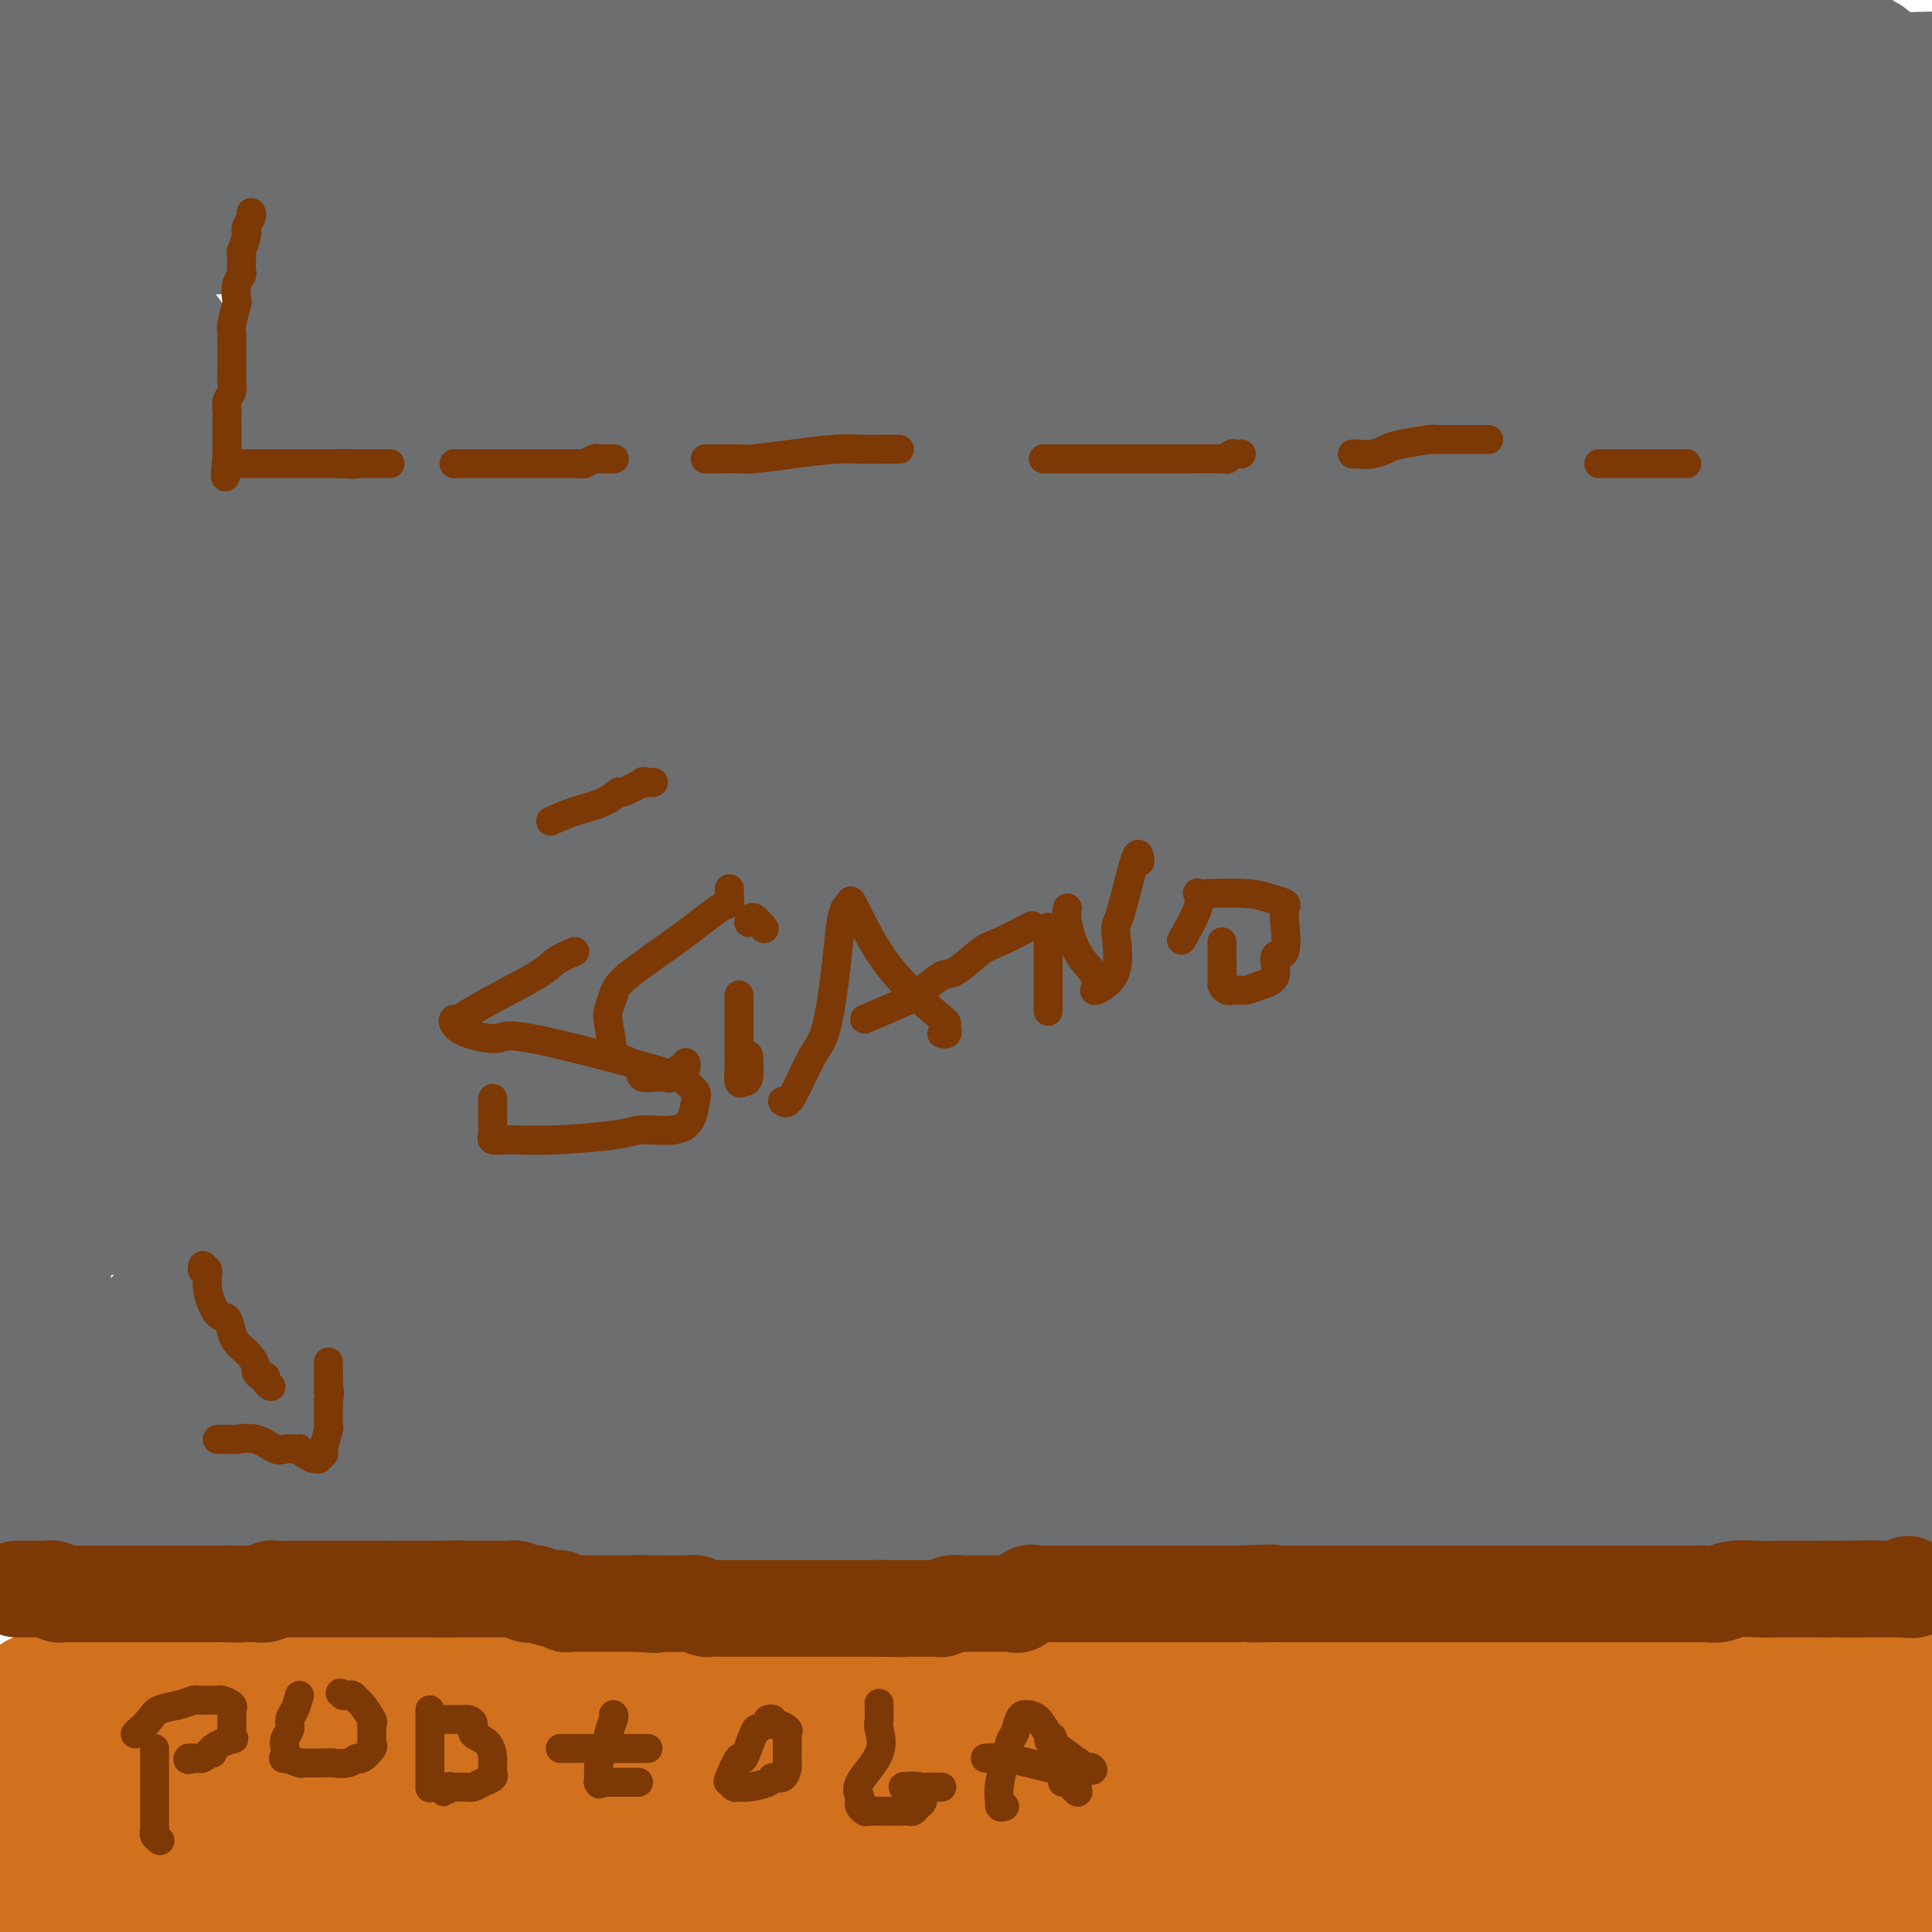 <svg viewBox='0 0 400 400' version='1.1' xmlns='http://www.w3.org/2000/svg' xmlns:xlink='http://www.w3.org/1999/xlink'><g fill='none' stroke='#6D6E70' stroke-width='28' stroke-linecap='round' stroke-linejoin='round'><path d='M387,319c-0.400,0.000 -0.799,0.000 -2,0c-1.201,0.000 -3.202,-0.000 -7,0c-3.798,0.000 -9.392,0.000 -14,0c-4.608,-0.000 -8.230,-0.000 -10,0c-1.770,0.000 -1.689,0.000 -6,0c-4.311,-0.000 -13.015,-0.000 -18,0c-4.985,0.000 -6.253,0.000 -10,0c-3.747,-0.000 -9.974,-0.000 -13,0c-3.026,0.000 -2.851,0.000 -6,0c-3.149,-0.000 -9.622,-0.000 -14,0c-4.378,0.000 -6.662,0.000 -9,0c-2.338,-0.000 -4.731,-0.000 -7,0c-2.269,0.000 -4.413,0.000 -7,0c-2.587,-0.000 -5.615,-0.000 -8,0c-2.385,0.000 -4.125,0.000 -6,0c-1.875,-0.000 -3.884,-0.000 -7,0c-3.116,0.000 -7.337,0.000 -9,0c-1.663,-0.000 -0.766,-0.000 -4,0c-3.234,0.000 -10.598,0.000 -16,0c-5.402,-0.000 -8.842,-0.001 -11,0c-2.158,0.001 -3.035,0.003 -7,0c-3.965,-0.003 -11.018,-0.012 -16,0c-4.982,0.012 -7.892,0.044 -11,0c-3.108,-0.044 -6.414,-0.166 -9,0c-2.586,0.166 -4.453,0.619 -8,1c-3.547,0.381 -8.773,0.691 -14,1'/><path d='M138,321c-39.363,0.309 -13.270,0.083 -4,0c9.270,-0.083 1.716,-0.022 -6,0c-7.716,0.022 -15.596,0.006 -20,0c-4.404,-0.006 -5.334,-0.002 -6,0c-0.666,0.002 -1.069,0.000 -5,0c-3.931,-0.000 -11.391,-0.000 -17,0c-5.609,0.000 -9.366,0.000 -14,0c-4.634,-0.000 -10.144,-0.000 -13,0c-2.856,0.000 -3.056,0.000 -4,0c-0.944,-0.000 -2.630,-0.001 -6,0c-3.370,0.001 -8.423,0.003 -12,0c-3.577,-0.003 -5.680,-0.011 -8,0c-2.320,0.011 -4.859,0.041 -6,0c-1.141,-0.041 -0.883,-0.155 -1,0c-0.117,0.155 -0.609,0.577 -1,1c-0.391,0.423 -0.682,0.846 -1,1c-0.318,0.154 -0.663,0.037 -1,0c-0.337,-0.037 -0.665,0.004 -1,0c-0.335,-0.004 -0.678,-0.054 -1,0c-0.322,0.054 -0.622,0.213 -1,0c-0.378,-0.213 -0.833,-0.799 -1,-1c-0.167,-0.201 -0.045,-0.016 0,-1c0.045,-0.984 0.013,-3.138 0,-6c-0.013,-2.862 -0.006,-6.431 0,-10'/><path d='M9,305c-0.309,-2.692 -0.083,-0.421 0,-2c0.083,-1.579 0.022,-7.007 0,-12c-0.022,-4.993 -0.006,-9.551 0,-12c0.006,-2.449 0.001,-2.788 0,-4c-0.001,-1.212 0.001,-3.296 0,-7c-0.001,-3.704 -0.004,-9.027 0,-13c0.004,-3.973 0.015,-6.594 0,-8c-0.015,-1.406 -0.057,-1.596 0,-3c0.057,-1.404 0.211,-4.021 0,-6c-0.211,-1.979 -0.789,-3.318 -1,-5c-0.211,-1.682 -0.057,-3.705 0,-5c0.057,-1.295 0.015,-1.861 0,-4c-0.015,-2.139 -0.004,-5.850 0,-8c0.004,-2.150 0.001,-2.739 0,-6c-0.001,-3.261 -0.000,-9.194 0,-12c0.000,-2.806 0.000,-2.485 0,-3c-0.000,-0.515 -0.000,-1.866 0,-5c0.000,-3.134 0.000,-8.051 0,-12c-0.000,-3.949 -0.000,-6.931 0,-10c0.000,-3.069 -0.000,-6.225 0,-10c0.000,-3.775 0.000,-8.170 0,-11c-0.000,-2.830 -0.000,-4.095 0,-5c0.000,-0.905 0.000,-1.449 0,-6c-0.000,-4.551 -0.001,-13.109 0,-18c0.001,-4.891 0.003,-6.117 0,-8c-0.003,-1.883 -0.011,-4.425 0,-7c0.011,-2.575 0.042,-5.185 0,-7c-0.042,-1.815 -0.155,-2.837 0,-4c0.155,-1.163 0.580,-2.467 1,-7c0.420,-4.533 0.834,-12.295 1,-17c0.166,-4.705 0.083,-6.352 0,-8'/><path d='M10,60c0.158,-39.557 0.054,-15.949 0,-8c-0.054,7.949 -0.056,0.238 0,-3c0.056,-3.238 0.172,-2.003 0,-2c-0.172,0.003 -0.631,-1.226 0,-3c0.631,-1.774 2.351,-4.093 3,-5c0.649,-0.907 0.226,-0.402 0,-1c-0.226,-0.598 -0.254,-2.298 0,-3c0.254,-0.702 0.790,-0.405 1,-1c0.210,-0.595 0.095,-2.083 0,-3c-0.095,-0.917 -0.169,-1.262 0,-2c0.169,-0.738 0.580,-1.869 1,-3c0.420,-1.131 0.848,-2.264 1,-3c0.152,-0.736 0.027,-1.077 0,-1c-0.027,0.077 0.046,0.571 0,0c-0.046,-0.571 -0.209,-2.209 0,-3c0.209,-0.791 0.789,-0.737 1,-1c0.211,-0.263 0.052,-0.844 0,-1c-0.052,-0.156 0.001,0.112 0,0c-0.001,-0.112 -0.057,-0.604 0,-1c0.057,-0.396 0.225,-0.697 0,-1c-0.225,-0.303 -0.844,-0.607 -1,-1c-0.156,-0.393 0.150,-0.875 0,-1c-0.150,-0.125 -0.757,0.107 -1,0c-0.243,-0.107 -0.121,-0.554 0,-1'/><path d='M15,12c0.618,-7.426 -0.338,-1.990 -1,0c-0.662,1.990 -1.031,0.533 -1,0c0.031,-0.533 0.460,-0.143 0,0c-0.460,0.143 -1.809,0.038 -3,0c-1.191,-0.038 -2.223,-0.010 -3,0c-0.777,0.010 -1.300,0.003 -2,0c-0.700,-0.003 -1.577,-0.001 -1,0c0.577,0.001 2.608,0.002 3,0c0.392,-0.002 -0.855,-0.007 1,0c1.855,0.007 6.810,0.027 12,0c5.190,-0.027 10.613,-0.099 16,0c5.387,0.099 10.738,0.370 18,0c7.262,-0.370 16.434,-1.381 21,-2c4.566,-0.619 4.526,-0.845 9,-1c4.474,-0.155 13.463,-0.238 22,-1c8.537,-0.762 16.624,-2.204 22,-3c5.376,-0.796 8.043,-0.945 13,-1c4.957,-0.055 12.205,-0.015 16,0c3.795,0.015 4.137,0.004 7,0c2.863,-0.004 8.247,-0.001 14,0c5.753,0.001 11.877,0.001 18,0'/><path d='M196,4c32.751,-1.238 18.628,-0.332 14,0c-4.628,0.332 0.238,0.090 5,0c4.762,-0.090 9.419,-0.027 13,0c3.581,0.027 6.086,0.017 12,0c5.914,-0.017 15.237,-0.043 20,0c4.763,0.043 4.965,0.155 5,0c0.035,-0.155 -0.096,-0.577 3,-1c3.096,-0.423 9.419,-0.845 12,-1c2.581,-0.155 1.420,-0.041 5,0c3.580,0.041 11.900,0.011 17,0c5.100,-0.011 6.981,-0.003 10,0c3.019,0.003 7.175,-0.000 9,0c1.825,0.000 1.318,0.004 3,0c1.682,-0.004 5.551,-0.016 8,0c2.449,0.016 3.476,0.061 4,0c0.524,-0.061 0.544,-0.226 1,0c0.456,0.226 1.346,0.845 2,1c0.654,0.155 1.071,-0.155 2,0c0.929,0.155 2.370,0.774 5,1c2.630,0.226 6.448,0.061 9,0c2.552,-0.061 3.839,-0.016 5,0c1.161,0.016 2.197,0.004 3,0c0.803,-0.004 1.372,0.002 2,0c0.628,-0.002 1.316,-0.011 2,0c0.684,0.011 1.363,0.041 2,0c0.637,-0.041 1.231,-0.155 2,0c0.769,0.155 1.711,0.578 2,1c0.289,0.422 -0.076,0.845 0,1c0.076,0.155 0.593,0.044 1,0c0.407,-0.044 0.703,-0.022 1,0'/><path d='M375,6c6.273,0.574 2.454,0.011 1,0c-1.454,-0.011 -0.544,0.532 0,1c0.544,0.468 0.723,0.860 1,1c0.277,0.140 0.653,0.027 1,0c0.347,-0.027 0.666,0.033 1,0c0.334,-0.033 0.685,-0.159 1,0c0.315,0.159 0.595,0.603 1,1c0.405,0.397 0.936,0.748 1,1c0.064,0.252 -0.337,0.405 0,1c0.337,0.595 1.414,1.630 2,2c0.586,0.370 0.681,0.074 1,0c0.319,-0.074 0.863,0.074 1,0c0.137,-0.074 -0.131,-0.371 0,0c0.131,0.371 0.663,1.410 1,2c0.337,0.590 0.478,0.730 1,2c0.522,1.270 1.424,3.671 2,5c0.576,1.329 0.826,1.586 1,2c0.174,0.414 0.270,0.984 1,4c0.730,3.016 2.093,8.479 3,11c0.907,2.521 1.360,2.102 2,5c0.640,2.898 1.469,9.114 2,13c0.531,3.886 0.766,5.443 1,7'/><path d='M399,280c0.092,-0.228 0.183,-0.456 0,0c-0.183,0.456 -0.642,1.598 -1,3c-0.358,1.402 -0.617,3.066 -1,5c-0.383,1.934 -0.891,4.139 -1,5c-0.109,0.861 0.182,0.378 0,1c-0.182,0.622 -0.837,2.349 -1,4c-0.163,1.651 0.165,3.227 0,4c-0.165,0.773 -0.822,0.743 -1,1c-0.178,0.257 0.123,0.801 0,1c-0.123,0.199 -0.668,0.053 -1,0c-0.332,-0.053 -0.449,-0.014 -1,0c-0.551,0.014 -1.537,0.004 -2,0c-0.463,-0.004 -0.405,-0.001 -3,0c-2.595,0.001 -7.844,0.000 -11,0c-3.156,-0.000 -4.219,-0.000 -6,0c-1.781,0.000 -4.279,0.000 -7,0c-2.721,-0.000 -5.665,-0.000 -12,0c-6.335,0.000 -16.062,0.000 -23,0c-6.938,-0.000 -11.086,-0.000 -14,0c-2.914,0.000 -4.595,0.000 -8,0c-3.405,-0.000 -8.534,-0.000 -16,0c-7.466,0.000 -17.268,0.000 -25,0c-7.732,-0.000 -13.392,-0.000 -17,0c-3.608,0.000 -5.164,0.000 -9,0c-3.836,-0.000 -9.953,-0.000 -16,0c-6.047,0.000 -12.023,0.000 -18,0'/><path d='M205,304c-30.549,-0.013 -12.922,-0.045 -11,0c1.922,0.045 -11.860,0.169 -17,0c-5.140,-0.169 -1.636,-0.630 -5,0c-3.364,0.630 -13.596,2.350 -18,3c-4.404,0.650 -2.981,0.231 -5,0c-2.019,-0.231 -7.479,-0.272 -12,0c-4.521,0.272 -8.103,0.857 -11,1c-2.897,0.143 -5.110,-0.158 -7,0c-1.890,0.158 -3.458,0.774 -5,1c-1.542,0.226 -3.057,0.060 -5,0c-1.943,-0.060 -4.315,-0.016 -6,0c-1.685,0.016 -2.684,0.004 -5,0c-2.316,-0.004 -5.951,-0.001 -8,0c-2.049,0.001 -2.514,0.000 -5,0c-2.486,-0.000 -6.993,-0.000 -11,0c-4.007,0.000 -7.513,0.000 -10,0c-2.487,-0.000 -3.955,-0.000 -5,0c-1.045,0.000 -1.667,0.001 -6,0c-4.333,-0.001 -12.379,-0.003 -16,0c-3.621,0.003 -2.819,0.010 -3,0c-0.181,-0.010 -1.344,-0.039 -3,0c-1.656,0.039 -3.804,0.145 -4,0c-0.196,-0.145 1.559,-0.543 2,-1c0.441,-0.457 -0.433,-0.975 3,-1c3.433,-0.025 11.171,0.443 20,0c8.829,-0.443 18.747,-1.798 52,-5c33.253,-3.202 89.841,-8.250 135,-13c45.159,-4.750 78.889,-9.202 101,-12c22.111,-2.798 32.603,-3.942 45,-5c12.397,-1.058 26.698,-2.029 41,-3'/><path d='M392,269c4.820,-0.227 9.639,-0.454 0,0c-9.639,0.454 -33.737,1.587 -46,2c-12.263,0.413 -12.692,0.104 -51,0c-38.308,-0.104 -114.497,-0.003 -150,0c-35.503,0.003 -30.320,-0.090 -42,0c-11.680,0.090 -40.221,0.364 -54,1c-13.779,0.636 -12.795,1.635 -14,2c-1.205,0.365 -4.600,0.096 3,0c7.600,-0.096 26.194,-0.020 39,0c12.806,0.020 19.824,-0.015 40,0c20.176,0.015 53.509,0.081 100,0c46.491,-0.081 106.140,-0.309 141,0c34.860,0.309 44.930,1.154 55,2'/><path d='M398,278c-1.334,-0.134 -2.667,-0.269 0,0c2.667,0.269 9.336,0.940 -24,2c-33.336,1.060 -106.677,2.508 -161,3c-54.323,0.492 -89.628,0.027 -112,0c-22.372,-0.027 -31.811,0.385 -49,0c-17.189,-0.385 -42.127,-1.567 -50,-2c-7.873,-0.433 1.320,-0.117 2,0c0.680,0.117 -7.153,0.034 10,0c17.153,-0.034 59.290,-0.021 93,0c33.710,0.021 58.991,0.049 95,0c36.009,-0.049 82.745,-0.177 102,0c19.255,0.177 11.029,0.658 9,1c-2.029,0.342 2.139,0.545 -13,2c-15.139,1.455 -49.584,4.163 -66,5c-16.416,0.837 -14.804,-0.198 -55,1c-40.196,1.198 -122.199,4.628 -162,6c-39.801,1.372 -37.401,0.686 -35,0'/><path d='M3,296c-2.452,0.023 -4.904,0.047 0,0c4.904,-0.047 17.164,-0.164 38,-1c20.836,-0.836 50.246,-2.392 96,-6c45.754,-3.608 107.851,-9.268 138,-12c30.149,-2.732 28.351,-2.536 32,-3c3.649,-0.464 12.744,-1.587 17,-2c4.256,-0.413 3.674,-0.114 0,0c-3.674,0.114 -10.439,0.044 -27,0c-16.561,-0.044 -42.916,-0.061 -71,0c-28.084,0.061 -57.895,0.200 -80,0c-22.105,-0.200 -36.503,-0.741 -44,-1c-7.497,-0.259 -8.095,-0.238 -9,0c-0.905,0.238 -2.119,0.693 4,0c6.119,-0.693 19.570,-2.533 76,-6c56.430,-3.467 155.837,-8.562 203,-11c47.163,-2.438 42.081,-2.219 37,-2'/><path d='M326,252c1.607,-0.060 3.214,-0.119 0,0c-3.214,0.119 -11.250,0.417 -69,0c-57.750,-0.417 -165.214,-1.548 -229,-2c-63.786,-0.452 -83.893,-0.226 -104,0'/><path d='M106,250c-14.044,-0.067 -28.089,-0.133 0,0c28.089,0.133 98.311,0.467 165,1c66.689,0.533 129.844,1.267 193,2'/><path d='M284,240c14.644,1.267 29.289,2.533 0,0c-29.289,-2.533 -102.511,-8.867 -161,-13c-58.489,-4.133 -102.244,-6.067 -146,-8'/><path d='M0,219c-2.468,-0.000 -4.936,-0.001 0,0c4.936,0.001 17.277,0.003 42,0c24.723,-0.003 61.827,-0.011 122,0c60.173,0.011 143.415,0.042 182,0c38.585,-0.042 32.512,-0.156 28,0c-4.512,0.156 -7.463,0.580 -31,-1c-23.537,-1.580 -67.659,-5.166 -98,-7c-30.341,-1.834 -46.899,-1.917 -64,-3c-17.101,-1.083 -34.743,-3.167 -70,-6c-35.257,-2.833 -88.128,-6.417 -141,-10'/><path d='M88,189c-12.356,0.024 -24.712,0.048 0,0c24.712,-0.048 86.492,-0.168 134,0c47.508,0.168 80.744,0.625 98,1c17.256,0.375 18.532,0.667 22,1c3.468,0.333 9.128,0.708 -14,3c-23.128,2.292 -75.045,6.501 -126,8c-50.955,1.499 -100.950,0.288 -132,0c-31.050,-0.288 -43.157,0.346 -60,1c-16.843,0.654 -38.421,1.327 -60,2'/><path d='M98,205c-19.060,-0.030 -38.119,-0.060 0,0c38.119,0.060 133.417,0.208 185,0c51.583,-0.208 59.452,-0.774 105,0c45.548,0.774 128.774,2.887 212,5'/><path d='M392,224c18.815,-0.056 37.630,-0.111 0,0c-37.630,0.111 -131.704,0.389 -180,1c-48.296,0.611 -50.814,1.556 -78,3c-27.186,1.444 -79.042,3.387 -89,5c-9.958,1.613 21.980,2.896 38,4c16.020,1.104 16.121,2.028 41,3c24.879,0.972 74.537,1.992 125,3c50.463,1.008 101.732,2.004 153,3'/><path d='M373,249c-0.583,-0.036 -1.167,-0.071 0,0c1.167,0.071 4.083,0.250 -51,0c-55.083,-0.250 -168.167,-0.929 -242,-3c-73.833,-2.071 -108.417,-5.536 -143,-9'/><path d='M103,224c-22.000,1.067 -44.000,2.133 0,0c44.000,-2.133 154.000,-7.467 219,-11c65.000,-3.533 85.000,-5.267 105,-7'/><path d='M362,202c12.222,0.756 24.444,1.511 0,0c-24.444,-1.511 -85.556,-5.289 -158,-9c-72.444,-3.711 -156.222,-7.356 -240,-11'/><path d='M84,182c-5.155,-0.012 -10.310,-0.024 0,0c10.310,0.024 36.083,0.083 82,0c45.917,-0.083 111.976,-0.310 161,0c49.024,0.310 81.012,1.155 113,2'/><path d='M339,186c0.922,-0.544 1.844,-1.088 0,0c-1.844,1.088 -6.453,3.808 -77,-4c-70.547,-7.808 -207.032,-26.145 -258,-33c-50.968,-6.855 -16.418,-2.230 -1,-1c15.418,1.230 11.703,-0.936 5,-2c-6.703,-1.064 -16.395,-1.028 17,-1c33.395,0.028 109.875,0.046 176,0c66.125,-0.046 121.893,-0.156 176,0c54.107,0.156 106.554,0.578 159,1'/><path d='M289,153c6.198,-0.044 12.396,-0.089 0,0c-12.396,0.089 -43.387,0.311 -89,0c-45.613,-0.311 -105.848,-1.155 -138,-2c-32.152,-0.845 -36.220,-1.690 -36,-2c0.220,-0.310 4.729,-0.083 18,0c13.271,0.083 35.304,0.022 92,0c56.696,-0.022 148.056,-0.006 203,0c54.944,0.006 73.472,0.003 92,0'/><path d='M275,156c16.393,-0.470 32.786,-0.940 0,0c-32.786,0.940 -114.750,3.292 -159,4c-44.250,0.708 -50.786,-0.226 -71,2c-20.214,2.226 -54.107,7.613 -88,13'/><path d='M195,192c-17.083,-0.833 -34.167,-1.667 0,0c34.167,1.667 119.583,5.833 205,10'/><path d='M341,205c13.262,0.732 26.524,1.464 0,0c-26.524,-1.464 -92.833,-5.125 -155,-10c-62.167,-4.875 -120.190,-10.964 -163,-15c-42.810,-4.036 -70.405,-6.018 -98,-8'/><path d='M121,171c-13.024,0.202 -26.048,0.405 0,0c26.048,-0.405 91.167,-1.417 144,-4c52.833,-2.583 93.381,-6.738 117,-9c23.619,-2.262 30.310,-2.631 37,-3'/><path d='M359,146c17.221,0.337 34.442,0.674 0,0c-34.442,-0.674 -120.546,-2.360 -175,-3c-54.454,-0.640 -77.258,-0.236 -91,1c-13.742,1.236 -18.423,3.303 -22,4c-3.577,0.697 -6.050,0.024 0,2c6.050,1.976 20.622,6.602 45,10c24.378,3.398 58.563,5.569 98,7c39.437,1.431 84.125,2.123 118,3c33.875,0.877 56.938,1.938 80,3'/><path d='M354,173c15.933,0.667 31.866,1.334 0,0c-31.866,-1.334 -111.532,-4.669 -149,-7c-37.468,-2.331 -32.738,-3.658 -37,-4c-4.262,-0.342 -17.517,0.301 -21,0c-3.483,-0.301 2.806,-1.545 8,-2c5.194,-0.455 9.292,-0.122 25,0c15.708,0.122 43.025,0.034 75,0c31.975,-0.034 68.606,-0.013 88,0c19.394,0.013 21.550,0.017 31,0c9.450,-0.017 26.192,-0.057 12,1c-14.192,1.057 -59.320,3.211 -115,4c-55.680,0.789 -121.914,0.212 -159,0c-37.086,-0.212 -45.025,-0.061 -83,0c-37.975,0.061 -105.988,0.030 -174,0'/><path d='M68,165c-4.527,-0.082 -9.054,-0.165 0,0c9.054,0.165 31.689,0.577 73,0c41.311,-0.577 101.299,-2.145 134,-3c32.701,-0.855 38.114,-0.998 54,-3c15.886,-2.002 42.246,-5.864 56,-8c13.754,-2.136 14.904,-2.545 -10,-6c-24.904,-3.455 -75.861,-9.957 -99,-13c-23.139,-3.043 -18.461,-2.627 -58,-3c-39.539,-0.373 -123.297,-1.535 -170,-2c-46.703,-0.465 -56.352,-0.232 -66,0'/><path d='M30,137c-2.766,-0.230 -5.531,-0.459 0,0c5.531,0.459 19.359,1.608 50,2c30.641,0.392 78.096,0.029 124,0c45.904,-0.029 90.258,0.278 130,-1c39.742,-1.278 74.871,-4.139 110,-7'/><path d='M393,130c7.752,-0.013 15.503,-0.025 0,0c-15.503,0.025 -54.261,0.089 -110,0c-55.739,-0.089 -128.461,-0.331 -172,0c-43.539,0.331 -57.897,1.234 -49,0c8.897,-1.234 41.047,-4.607 66,-7c24.953,-2.393 42.709,-3.806 60,-5c17.291,-1.194 34.117,-2.168 69,-5c34.883,-2.832 87.824,-7.524 127,-11c39.176,-3.476 64.588,-5.738 90,-8'/><path d='M336,91c33.044,0.000 66.089,0.000 0,0c-66.089,0.000 -231.311,0.000 -308,0c-76.689,0.000 -64.844,0.000 -53,0'/><path d='M34,97c-17.638,-0.223 -35.277,-0.445 0,0c35.277,0.445 123.469,1.558 183,2c59.531,0.442 90.400,0.212 110,0c19.600,-0.212 27.932,-0.406 36,-1c8.068,-0.594 15.874,-1.586 20,-2c4.126,-0.414 4.572,-0.249 -9,-1c-13.572,-0.751 -41.164,-2.418 -54,-3c-12.836,-0.582 -10.917,-0.080 -51,0c-40.083,0.080 -122.166,-0.263 -175,0c-52.834,0.263 -76.417,1.131 -100,2'/><path d='M20,96c-3.971,0.024 -7.943,0.048 0,0c7.943,-0.048 27.799,-0.167 37,0c9.201,0.167 7.746,0.622 53,0c45.254,-0.622 137.215,-2.321 195,-5c57.785,-2.679 81.392,-6.340 105,-10'/><path d='M363,78c18.744,0.107 37.488,0.214 0,0c-37.488,-0.214 -131.208,-0.750 -194,0c-62.792,0.750 -94.655,2.786 -118,5c-23.345,2.214 -38.173,4.607 -53,7'/><path d='M70,95c-3.760,0.003 -7.521,0.006 0,0c7.521,-0.006 26.323,-0.022 57,0c30.677,0.022 73.231,0.080 126,0c52.769,-0.080 115.755,-0.298 138,0c22.245,0.298 3.750,1.114 2,1c-1.750,-0.114 13.245,-1.157 -4,0c-17.245,1.157 -66.728,4.513 -117,7c-50.272,2.487 -101.331,4.104 -130,5c-28.669,0.896 -34.947,1.069 -58,3c-23.053,1.931 -62.880,5.618 -76,7c-13.120,1.382 0.467,0.457 3,0c2.533,-0.457 -5.986,-0.448 6,0c11.986,0.448 44.479,1.336 90,0c45.521,-1.336 104.069,-4.894 150,-9c45.931,-4.106 79.243,-8.760 92,-11c12.757,-2.240 4.959,-2.065 -3,-2c-7.959,0.065 -16.080,0.020 -30,0c-13.920,-0.020 -33.638,-0.016 -44,0c-10.362,0.016 -11.367,0.043 -55,0c-43.633,-0.043 -129.895,-0.155 -177,0c-47.105,0.155 -55.052,0.578 -63,1'/><path d='M81,97c-10.478,0.125 -20.956,0.250 0,0c20.956,-0.250 73.346,-0.876 132,-3c58.654,-2.124 123.572,-5.746 154,-7c30.428,-1.254 26.368,-0.140 27,0c0.632,0.140 5.957,-0.695 -5,-1c-10.957,-0.305 -38.197,-0.082 -50,0c-11.803,0.082 -8.170,0.022 -52,0c-43.830,-0.022 -135.125,-0.007 -172,0c-36.875,0.007 -19.332,0.005 -14,0c5.332,-0.005 -1.546,-0.011 -1,0c0.546,0.011 8.518,0.041 20,0c11.482,-0.041 26.474,-0.152 35,0c8.526,0.152 10.585,0.569 42,0c31.415,-0.569 92.186,-2.123 123,-4c30.814,-1.877 31.670,-4.075 34,-5c2.330,-0.925 6.134,-0.576 2,-1c-4.134,-0.424 -16.208,-1.620 -39,-2c-22.792,-0.380 -56.303,0.056 -92,0c-35.697,-0.056 -73.578,-0.603 -109,0c-35.422,0.603 -68.383,2.355 -87,4c-18.617,1.645 -22.891,3.184 -29,5c-6.109,1.816 -14.055,3.908 -22,6'/><path d='M48,90c-9.850,1.082 -19.700,2.163 0,0c19.700,-2.163 68.951,-7.572 110,-13c41.049,-5.428 73.895,-10.876 115,-19c41.105,-8.124 90.468,-18.924 109,-23c18.532,-4.076 6.234,-1.427 2,-1c-4.234,0.427 -0.405,-1.369 -2,-2c-1.595,-0.631 -8.615,-0.097 -26,0c-17.385,0.097 -45.134,-0.242 -79,0c-33.866,0.242 -73.849,1.065 -109,3c-35.151,1.935 -65.472,4.981 -93,8c-27.528,3.019 -52.264,6.009 -77,9'/><path d='M0,52c0.329,-0.228 0.658,-0.456 0,0c-0.658,0.456 -2.303,1.597 16,-1c18.303,-2.597 56.556,-8.933 120,-15c63.444,-6.067 152.081,-11.864 196,-15c43.919,-3.136 43.120,-3.610 50,-4c6.880,-0.390 21.440,-0.695 36,-1'/><path d='M345,16c14.729,-0.058 29.459,-0.116 0,0c-29.459,0.116 -103.105,0.406 -148,1c-44.895,0.594 -61.038,1.493 -73,2c-11.962,0.507 -19.743,0.621 -26,1c-6.257,0.379 -10.989,1.024 -12,2c-1.011,0.976 1.698,2.284 2,3c0.302,0.716 -1.804,0.841 14,2c15.804,1.159 49.518,3.353 80,5c30.482,1.647 57.731,2.747 74,3c16.269,0.253 21.558,-0.341 28,0c6.442,0.341 14.035,1.616 15,2c0.965,0.384 -4.700,-0.124 -2,0c2.700,0.124 13.765,0.880 -34,1c-47.765,0.120 -154.362,-0.394 -214,0c-59.638,0.394 -72.319,1.697 -85,3'/><path d='M5,47c-8.388,0.024 -16.777,0.049 0,0c16.777,-0.049 58.718,-0.171 95,0c36.282,0.171 66.904,0.634 95,0c28.096,-0.634 53.666,-2.366 67,-3c13.334,-0.634 14.433,-0.170 12,0c-2.433,0.170 -8.396,0.045 -9,0c-0.604,-0.045 4.153,-0.011 -18,0c-22.153,0.011 -71.214,0.001 -115,0c-43.786,-0.001 -82.295,0.009 -100,0c-17.705,-0.009 -14.605,-0.037 -12,0c2.605,0.037 4.717,0.138 1,0c-3.717,-0.138 -13.261,-0.515 6,0c19.261,0.515 67.328,1.922 93,2c25.672,0.078 28.950,-1.171 53,-3c24.050,-1.829 68.871,-4.237 111,-7c42.129,-2.763 81.564,-5.882 121,-9'/><path d='M398,27c9.433,-0.523 18.865,-1.046 0,0c-18.865,1.046 -66.029,3.661 -107,6c-40.971,2.339 -75.751,4.403 -96,6c-20.249,1.597 -25.969,2.726 -41,5c-15.031,2.274 -39.372,5.691 -49,8c-9.628,2.309 -4.541,3.509 -2,4c2.541,0.491 2.537,0.274 12,1c9.463,0.726 28.393,2.396 59,3c30.607,0.604 72.889,0.143 95,0c22.111,-0.143 24.050,0.031 37,0c12.950,-0.031 36.912,-0.266 45,0c8.088,0.266 0.304,1.034 0,1c-0.304,-0.034 6.872,-0.872 -5,0c-11.872,0.872 -42.794,3.452 -89,5c-46.206,1.548 -107.698,2.064 -144,3c-36.302,0.936 -47.414,2.293 -52,3c-4.586,0.707 -2.647,0.764 1,1c3.647,0.236 9.001,0.650 9,1c-0.001,0.350 -5.356,0.636 21,1c26.356,0.364 84.425,0.805 125,1c40.575,0.195 63.657,0.143 85,0c21.343,-0.143 40.947,-0.378 51,0c10.053,0.378 10.556,1.369 11,2c0.444,0.631 0.829,0.901 0,1c-0.829,0.099 -2.870,0.026 -34,0c-31.130,-0.026 -91.348,-0.007 -135,0c-43.652,0.007 -70.740,0.001 -88,0c-17.260,-0.001 -24.694,0.002 -31,0c-6.306,-0.002 -11.484,-0.011 -16,0c-4.516,0.011 -8.370,0.041 4,0c12.370,-0.041 40.963,-0.155 79,0c38.037,0.155 85.519,0.577 133,1'/><path d='M276,80c57.067,0.156 91.733,0.044 121,0c29.267,-0.044 53.133,-0.022 77,0'/><path d='M350,74c5.681,0.000 11.361,0.000 0,0c-11.361,-0.000 -39.765,-0.001 -54,0c-14.235,0.001 -14.302,0.003 -20,0c-5.698,-0.003 -17.027,-0.010 -21,0c-3.973,0.010 -0.590,0.038 2,0c2.590,-0.038 4.386,-0.143 4,0c-0.386,0.143 -2.956,0.532 7,0c9.956,-0.532 32.437,-1.985 51,-3c18.563,-1.015 33.209,-1.591 42,-2c8.791,-0.409 11.727,-0.649 15,-1c3.273,-0.351 6.882,-0.811 8,-1c1.118,-0.189 -0.255,-0.106 -1,0c-0.745,0.106 -0.861,0.234 -1,0c-0.139,-0.234 -0.301,-0.832 0,-1c0.301,-0.168 1.066,0.094 3,0c1.934,-0.094 5.038,-0.545 7,-1c1.962,-0.455 2.784,-0.916 3,-1c0.216,-0.084 -0.173,0.208 0,0c0.173,-0.208 0.906,-0.917 2,0c1.094,0.917 2.547,3.458 4,6'/><path d='M393,69c0.597,0.807 1.193,1.614 0,0c-1.193,-1.614 -4.177,-5.651 -7,-9c-2.823,-3.349 -5.487,-6.012 -7,-8c-1.513,-1.988 -1.876,-3.302 -2,-4c-0.124,-0.698 -0.010,-0.780 0,-1c0.010,-0.220 -0.086,-0.579 0,0c0.086,0.579 0.352,2.094 1,4c0.648,1.906 1.677,4.201 2,6c0.323,1.799 -0.062,3.101 0,4c0.062,0.899 0.570,1.393 1,5c0.430,3.607 0.783,10.326 1,15c0.217,4.674 0.299,7.303 1,10c0.701,2.697 2.022,5.463 3,8c0.978,2.537 1.613,4.845 2,6c0.387,1.155 0.527,1.157 1,1c0.473,-0.157 1.278,-0.473 1,0c-0.278,0.473 -1.639,1.737 -3,3'/><path d='M387,109c1.342,9.459 -0.305,2.608 -2,0c-1.695,-2.608 -3.440,-0.972 -6,0c-2.560,0.972 -5.935,1.280 -29,3c-23.065,1.720 -65.820,4.854 -88,6c-22.180,1.146 -23.786,0.306 -27,0c-3.214,-0.306 -8.037,-0.078 -27,0c-18.963,0.078 -52.066,0.008 -73,0c-20.934,-0.008 -29.700,0.048 -42,0c-12.300,-0.048 -28.133,-0.201 -36,-1c-7.867,-0.799 -7.768,-2.246 -8,-3c-0.232,-0.754 -0.794,-0.816 -1,-1c-0.206,-0.184 -0.055,-0.490 0,-2c0.055,-1.510 0.015,-4.225 0,-6c-0.015,-1.775 -0.007,-2.609 0,-3c0.007,-0.391 0.011,-0.340 0,-1c-0.011,-0.660 -0.037,-2.033 0,-3c0.037,-0.967 0.136,-1.528 0,-2c-0.136,-0.472 -0.506,-0.855 -1,-1c-0.494,-0.145 -1.110,-0.051 -3,0c-1.890,0.051 -5.052,0.058 -7,0c-1.948,-0.058 -2.680,-0.182 -5,0c-2.320,0.182 -6.227,0.669 -9,0c-2.773,-0.669 -4.413,-2.495 -5,-3c-0.587,-0.505 -0.120,0.310 0,0c0.120,-0.310 -0.105,-1.746 0,-3c0.105,-1.254 0.542,-2.328 2,-4c1.458,-1.672 3.938,-3.942 5,-5c1.062,-1.058 0.707,-0.902 1,-1c0.293,-0.098 1.233,-0.449 2,-1c0.767,-0.551 1.362,-1.300 2,-2c0.638,-0.700 1.319,-1.350 2,-2'/><path d='M32,74c2.022,-1.717 1.077,-0.509 1,0c-0.077,0.509 0.716,0.320 1,0c0.284,-0.320 0.061,-0.771 0,-1c-0.061,-0.229 0.041,-0.238 0,-1c-0.041,-0.762 -0.224,-2.279 0,-2c0.224,0.279 0.854,2.353 1,3c0.146,0.647 -0.191,-0.134 1,3c1.191,3.134 3.912,10.181 5,13c1.088,2.819 0.544,1.409 0,0'/></g>
<g fill='none' stroke='#D2711D' stroke-width='28' stroke-linecap='round' stroke-linejoin='round'><path d='M8,352c0.202,0.127 0.403,0.254 1,0c0.597,-0.254 1.588,-0.890 2,-1c0.412,-0.110 0.243,0.307 2,0c1.757,-0.307 5.438,-1.336 9,-2c3.562,-0.664 7.005,-0.963 9,-1c1.995,-0.037 2.542,0.186 3,0c0.458,-0.186 0.828,-0.782 5,-1c4.172,-0.218 12.145,-0.060 17,0c4.855,0.060 6.592,0.020 8,0c1.408,-0.020 2.485,-0.019 3,0c0.515,0.019 0.467,0.058 2,0c1.533,-0.058 4.649,-0.212 6,0c1.351,0.212 0.939,0.789 3,1c2.061,0.211 6.594,0.057 10,0c3.406,-0.057 5.684,-0.015 7,0c1.316,0.015 1.670,0.004 3,0c1.330,-0.004 3.637,-0.001 5,0c1.363,0.001 1.782,0.000 3,0c1.218,-0.000 3.236,-0.000 5,0c1.764,0.000 3.273,0.000 5,0c1.727,-0.000 3.673,-0.000 5,0c1.327,0.000 2.037,0.000 3,0c0.963,-0.000 2.179,-0.000 4,0c1.821,0.000 4.246,0.000 7,0c2.754,-0.000 5.835,-0.000 7,0c1.165,0.000 0.414,0.000 2,0c1.586,-0.000 5.511,-0.000 10,0c4.489,0.000 9.544,0.000 13,0c3.456,-0.000 5.315,-0.000 6,0c0.685,0.000 0.196,0.000 3,0c2.804,-0.000 8.902,-0.000 15,0'/><path d='M191,348c25.472,0.138 13.153,-0.019 11,0c-2.153,0.019 5.861,0.212 11,0c5.139,-0.212 7.405,-0.831 9,-1c1.595,-0.169 2.521,0.112 4,0c1.479,-0.112 3.513,-0.619 7,-1c3.487,-0.381 8.427,-0.638 11,-1c2.573,-0.362 2.781,-0.829 5,-1c2.219,-0.171 6.451,-0.046 9,0c2.549,0.046 3.416,0.012 4,0c0.584,-0.012 0.884,-0.003 3,0c2.116,0.003 6.046,0.001 10,0c3.954,-0.001 7.932,-0.000 10,0c2.068,0.000 2.228,0.000 3,0c0.772,-0.000 2.157,-0.000 4,0c1.843,0.000 4.142,-0.000 6,0c1.858,0.000 3.273,0.000 5,0c1.727,-0.000 3.765,-0.000 6,0c2.235,0.000 4.666,0.001 6,0c1.334,-0.001 1.569,-0.003 3,0c1.431,0.003 4.056,0.011 6,0c1.944,-0.011 3.207,-0.040 5,0c1.793,0.040 4.117,0.150 6,0c1.883,-0.150 3.324,-0.561 5,-1c1.676,-0.439 3.588,-0.906 5,-1c1.412,-0.094 2.323,0.185 4,0c1.677,-0.185 4.119,-0.834 6,-1c1.881,-0.166 3.200,0.152 4,0c0.800,-0.152 1.080,-0.773 2,-1c0.920,-0.227 2.478,-0.061 3,0c0.522,0.061 0.006,0.017 0,0c-0.006,-0.017 0.497,-0.009 1,0'/><path d='M365,340c4.792,-0.619 1.771,-0.165 1,0c-0.771,0.165 0.707,0.041 2,0c1.293,-0.041 2.402,-0.001 3,0c0.598,0.001 0.687,-0.038 1,0c0.313,0.038 0.851,0.154 2,0c1.149,-0.154 2.911,-0.577 4,-1c1.089,-0.423 1.506,-0.845 2,-1c0.494,-0.155 1.064,-0.041 2,0c0.936,0.041 2.237,0.011 3,0c0.763,-0.011 0.988,-0.001 1,0c0.012,0.001 -0.189,-0.007 1,0c1.189,0.007 3.769,0.028 5,0c1.231,-0.028 1.114,-0.107 1,0c-0.114,0.107 -0.223,0.398 0,0c0.223,-0.398 0.780,-1.487 1,0c0.220,1.487 0.103,5.550 0,8c-0.103,2.450 -0.193,3.286 0,6c0.193,2.714 0.670,7.305 1,10c0.330,2.695 0.512,3.495 1,6c0.488,2.505 1.282,6.716 2,12c0.718,5.284 1.359,11.642 2,18'/><path d='M378,397c-0.085,-0.061 -0.170,-0.121 0,0c0.170,0.121 0.596,0.425 1,0c0.404,-0.425 0.787,-1.577 1,-2c0.213,-0.423 0.256,-0.117 1,0c0.744,0.117 2.189,0.045 3,0c0.811,-0.045 0.988,-0.062 3,0c2.012,0.062 5.859,0.204 8,0c2.141,-0.204 2.576,-0.754 3,-1c0.424,-0.246 0.835,-0.190 -1,0c-1.835,0.190 -5.917,0.513 -10,1c-4.083,0.487 -8.167,1.139 -21,2c-12.833,0.861 -34.417,1.930 -56,3'/><path d='M211,398c10.556,0.566 21.112,1.132 0,0c-21.112,-1.132 -73.893,-3.964 -94,-5c-20.107,-1.036 -7.539,-0.278 -1,0c6.539,0.278 7.048,0.074 5,0c-2.048,-0.074 -6.652,-0.020 11,0c17.652,0.020 57.562,0.005 89,0c31.438,-0.005 54.404,-0.002 77,0c22.596,0.002 44.821,0.003 56,0c11.179,-0.003 11.310,-0.008 10,0c-1.310,0.008 -4.063,0.030 -3,0c1.063,-0.030 5.941,-0.114 -10,0c-15.941,0.114 -52.703,0.424 -80,0c-27.297,-0.424 -45.130,-1.581 -67,-2c-21.870,-0.419 -47.776,-0.098 -58,0c-10.224,0.098 -4.766,-0.026 -2,0c2.766,0.026 2.841,0.203 3,0c0.159,-0.203 0.402,-0.786 4,0c3.598,0.786 10.550,2.943 26,4c15.450,1.057 39.396,1.015 51,1c11.604,-0.015 10.864,-0.004 29,0c18.136,0.004 55.146,0.001 71,0c15.854,-0.001 10.552,-0.000 10,0c-0.552,0.000 3.645,0.000 3,0c-0.645,-0.000 -6.134,-0.000 -38,0c-31.866,0.000 -90.109,0.000 -121,0c-30.891,-0.000 -34.429,-0.000 -42,0c-7.571,0.000 -19.176,0.000 -34,0c-14.824,-0.000 -32.867,-0.000 -40,0c-7.133,0.000 -3.355,0.000 9,0c12.355,-0.000 33.288,-0.000 58,0c24.712,0.000 53.203,0.000 99,0c45.797,-0.000 108.898,-0.000 172,0'/><path d='M397,395c2.313,0.006 4.626,0.013 0,0c-4.626,-0.013 -16.190,-0.045 -37,0c-20.810,0.045 -50.867,0.167 -80,0c-29.133,-0.167 -57.344,-0.622 -84,0c-26.656,0.622 -51.759,2.321 -68,4c-16.241,1.679 -23.621,3.340 -31,5'/><path d='M323,397c-1.235,0.091 -2.469,0.182 0,0c2.469,-0.182 8.642,-0.637 11,-1c2.358,-0.363 0.900,-0.633 1,-1c0.100,-0.367 1.756,-0.830 -18,-1c-19.756,-0.170 -60.925,-0.047 -96,0c-35.075,0.047 -64.055,0.016 -95,0c-30.945,-0.016 -63.855,-0.018 -82,0c-18.145,0.018 -21.527,0.057 -27,0c-5.473,-0.057 -13.038,-0.211 -15,0c-1.962,0.211 1.678,0.788 3,1c1.322,0.212 0.326,0.059 8,0c7.674,-0.059 24.017,-0.023 47,0c22.983,0.023 52.606,0.034 86,0c33.394,-0.034 70.560,-0.114 102,-1c31.440,-0.886 57.153,-2.577 76,-4c18.847,-1.423 30.828,-2.577 36,-3c5.172,-0.423 3.536,-0.113 -2,0c-5.536,0.113 -14.972,0.030 -30,0c-15.028,-0.030 -35.648,-0.008 -64,0c-28.352,0.008 -64.434,0.002 -84,0c-19.566,-0.002 -22.614,-0.001 -53,0c-30.386,0.001 -88.110,0.000 -115,0c-26.890,-0.000 -22.945,-0.000 -19,0'/><path d='M2,385c-4.608,0.221 -9.216,0.441 0,0c9.216,-0.441 32.257,-1.544 44,-2c11.743,-0.456 12.190,-0.266 47,0c34.810,0.266 103.984,0.607 159,0c55.016,-0.607 95.876,-2.163 115,-3c19.124,-0.837 16.513,-0.956 17,-1c0.487,-0.044 4.071,-0.012 -4,0c-8.071,0.012 -27.798,0.003 -49,0c-21.202,-0.003 -43.879,-0.001 -75,0c-31.121,0.001 -70.687,0.000 -89,0c-18.313,-0.000 -15.372,0.001 -39,0c-23.628,-0.001 -73.825,-0.002 -96,0c-22.175,0.002 -16.327,0.008 -14,0c2.327,-0.008 1.134,-0.030 3,0c1.866,0.030 6.792,0.113 6,0c-0.792,-0.113 -7.302,-0.423 17,0c24.302,0.423 79.415,1.577 120,2c40.585,0.423 66.640,0.113 93,0c26.360,-0.113 53.025,-0.031 73,0c19.975,0.031 33.260,0.010 38,0c4.740,-0.010 0.934,-0.010 2,0c1.066,0.010 7.004,0.031 -1,0c-8.004,-0.031 -29.951,-0.113 -58,0c-28.049,0.113 -62.200,0.423 -81,0c-18.800,-0.423 -22.248,-1.577 -49,-2c-26.752,-0.423 -76.809,-0.113 -102,0c-25.191,0.113 -25.515,0.030 -25,0c0.515,-0.030 1.869,-0.008 2,0c0.131,0.008 -0.963,0.002 2,0c2.963,-0.002 9.981,-0.001 17,0'/><path d='M75,379c11.276,0.016 28.965,0.057 52,0c23.035,-0.057 51.417,-0.212 77,-1c25.583,-0.788 48.367,-2.211 65,-3c16.633,-0.789 27.116,-0.945 30,-1c2.884,-0.055 -1.831,-0.009 -3,0c-1.169,0.009 1.209,-0.018 -12,0c-13.209,0.018 -42.003,0.082 -55,0c-12.997,-0.082 -10.196,-0.309 -38,0c-27.804,0.309 -86.211,1.155 -120,2c-33.789,0.845 -42.959,1.689 -47,2c-4.041,0.311 -2.954,0.088 -2,0c0.954,-0.088 1.775,-0.039 2,0c0.225,0.039 -0.147,0.070 12,0c12.147,-0.070 36.813,-0.242 48,0c11.187,0.242 8.895,0.898 37,0c28.105,-0.898 86.606,-3.351 123,-5c36.394,-1.649 50.679,-2.494 61,-3c10.321,-0.506 16.676,-0.671 18,-1c1.324,-0.329 -2.384,-0.820 -3,-1c-0.616,-0.180 1.861,-0.048 -2,0c-3.861,0.048 -14.058,0.013 -27,0c-12.942,-0.013 -28.628,-0.003 -43,0c-14.372,0.003 -27.430,0.001 -63,0c-35.570,-0.001 -93.654,-0.000 -124,0c-30.346,0.000 -32.956,0.000 -42,0c-9.044,-0.000 -24.522,-0.000 -40,0'/><path d='M8,364c-1.114,0.089 -2.227,0.178 0,0c2.227,-0.178 7.795,-0.622 13,-1c5.205,-0.378 10.047,-0.689 14,-1c3.953,-0.311 7.017,-0.623 9,-1c1.983,-0.377 2.885,-0.819 4,-1c1.115,-0.181 2.442,-0.101 4,0c1.558,0.101 3.348,0.223 5,0c1.652,-0.223 3.168,-0.792 5,-1c1.832,-0.208 3.981,-0.056 9,0c5.019,0.056 12.910,0.015 17,0c4.090,-0.015 4.381,-0.004 5,0c0.619,0.004 1.568,0.001 4,0c2.432,-0.001 6.349,-0.001 10,0c3.651,0.001 7.036,0.003 8,0c0.964,-0.003 -0.494,-0.012 5,0c5.494,0.012 17.939,0.044 23,0c5.061,-0.044 2.738,-0.163 8,0c5.262,0.163 18.111,0.608 28,1c9.889,0.392 16.819,0.732 21,1c4.181,0.268 5.612,0.464 10,1c4.388,0.536 11.732,1.412 23,2c11.268,0.588 26.459,0.890 33,1c6.541,0.110 4.432,0.030 9,0c4.568,-0.030 15.812,-0.008 24,0c8.188,0.008 13.319,0.002 16,0c2.681,-0.002 2.912,-0.001 6,0c3.088,0.001 9.034,0.000 12,0c2.966,-0.000 2.952,-0.000 4,0c1.048,0.000 3.156,0.000 5,0c1.844,-0.000 3.422,-0.000 5,0'/><path d='M347,365c30.969,0.927 10.393,0.245 3,0c-7.393,-0.245 -1.601,-0.051 1,0c2.601,0.051 2.013,-0.039 2,0c-0.013,0.039 0.550,0.207 1,0c0.450,-0.207 0.786,-0.791 1,-1c0.214,-0.209 0.307,-0.045 1,0c0.693,0.045 1.988,-0.030 2,0c0.012,0.030 -1.258,0.165 0,0c1.258,-0.165 5.044,-0.632 8,-1c2.956,-0.368 5.082,-0.638 7,-1c1.918,-0.362 3.628,-0.815 5,-1c1.372,-0.185 2.406,-0.101 3,0c0.594,0.101 0.748,0.218 1,0c0.252,-0.218 0.604,-0.770 1,-1c0.396,-0.230 0.837,-0.139 1,0c0.163,0.139 0.046,0.325 0,1c-0.046,0.675 -0.023,1.837 0,3'/><path d='M384,364c-0.889,1.733 -3.111,4.067 -4,5c-0.889,0.933 -0.444,0.467 0,0'/></g>
<g fill='none' stroke='#7C3805' stroke-width='20' stroke-linecap='round' stroke-linejoin='round'><path d='M4,329c-0.543,0.002 -1.085,0.004 0,0c1.085,-0.004 3.798,-0.015 5,0c1.202,0.015 0.893,0.057 1,0c0.107,-0.057 0.630,-0.211 1,0c0.370,0.211 0.588,0.789 1,1c0.412,0.211 1.018,0.057 1,0c-0.018,-0.057 -0.660,-0.015 0,0c0.660,0.015 2.623,0.004 4,0c1.377,-0.004 2.167,-0.001 3,0c0.833,0.001 1.710,0.000 2,0c0.290,-0.000 -0.006,-0.000 0,0c0.006,0.000 0.316,0.000 1,0c0.684,-0.000 1.743,-0.000 3,0c1.257,0.000 2.714,0.000 4,0c1.286,-0.000 2.403,-0.000 3,0c0.597,0.000 0.675,0.000 1,0c0.325,-0.000 0.897,-0.000 1,0c0.103,0.000 -0.263,0.000 0,0c0.263,-0.000 1.155,-0.000 2,0c0.845,0.000 1.644,0.000 2,0c0.356,-0.000 0.271,-0.000 1,0c0.729,0.000 2.273,0.000 3,0c0.727,-0.000 0.636,-0.000 1,0c0.364,0.000 1.182,0.000 2,0'/><path d='M46,330c6.551,0.155 1.930,0.043 1,0c-0.930,-0.043 1.831,-0.015 3,0c1.169,0.015 0.746,0.018 1,0c0.254,-0.018 1.186,-0.057 2,0c0.814,0.057 1.511,0.212 2,0c0.489,-0.212 0.771,-0.789 1,-1c0.229,-0.211 0.404,-0.057 1,0c0.596,0.057 1.612,0.015 2,0c0.388,-0.015 0.149,-0.004 1,0c0.851,0.004 2.791,0.001 4,0c1.209,-0.001 1.686,-0.000 2,0c0.314,0.000 0.466,0.000 1,0c0.534,-0.000 1.451,-0.000 2,0c0.549,0.000 0.729,0.000 1,0c0.271,-0.000 0.631,-0.000 1,0c0.369,0.000 0.747,0.000 1,0c0.253,-0.000 0.381,-0.000 1,0c0.619,0.000 1.729,0.000 2,0c0.271,-0.000 -0.296,-0.000 0,0c0.296,0.000 1.454,0.000 2,0c0.546,-0.000 0.480,-0.000 1,0c0.520,0.000 1.627,0.000 2,0c0.373,-0.000 0.012,-0.000 0,0c-0.012,0.000 0.326,0.000 1,0c0.674,-0.000 1.686,-0.000 3,0c1.314,0.000 2.931,0.000 4,0c1.069,-0.000 1.591,-0.000 2,0c0.409,0.000 0.704,0.000 1,0'/><path d='M91,329c7.339,-0.155 3.185,-0.041 2,0c-1.185,0.041 0.599,0.011 2,0c1.401,-0.011 2.419,-0.003 3,0c0.581,0.003 0.726,0.001 1,0c0.274,-0.001 0.677,-0.000 1,0c0.323,0.000 0.566,0.000 1,0c0.434,-0.000 1.061,-0.001 1,0c-0.061,0.001 -0.808,0.004 0,0c0.808,-0.004 3.173,-0.015 4,0c0.827,0.015 0.118,0.056 0,0c-0.118,-0.056 0.357,-0.207 1,0c0.643,0.207 1.455,0.773 2,1c0.545,0.227 0.825,0.114 1,0c0.175,-0.114 0.246,-0.228 1,0c0.754,0.228 2.191,0.797 3,1c0.809,0.203 0.989,0.040 1,0c0.011,-0.040 -0.147,0.042 0,0c0.147,-0.042 0.598,-0.207 1,0c0.402,0.207 0.754,0.788 1,1c0.246,0.212 0.387,0.057 1,0c0.613,-0.057 1.698,-0.015 2,0c0.302,0.015 -0.180,0.004 0,0c0.180,-0.004 1.021,-0.001 2,0c0.979,0.001 2.097,0.000 3,0c0.903,-0.000 1.593,-0.000 2,0c0.407,0.000 0.533,0.000 1,0c0.467,-0.000 1.276,-0.000 2,0c0.724,0.000 1.362,0.000 2,0'/><path d='M132,332c6.517,0.464 2.308,0.123 1,0c-1.308,-0.123 0.283,-0.029 1,0c0.717,0.029 0.559,-0.006 2,0c1.441,0.006 4.480,0.054 6,0c1.520,-0.054 1.519,-0.211 2,0c0.481,0.211 1.443,0.789 2,1c0.557,0.211 0.710,0.057 1,0c0.290,-0.057 0.717,-0.015 1,0c0.283,0.015 0.424,0.004 1,0c0.576,-0.004 1.589,-0.001 2,0c0.411,0.001 0.219,0.000 1,0c0.781,-0.000 2.534,-0.000 3,0c0.466,0.000 -0.356,0.000 0,0c0.356,-0.000 1.888,-0.000 3,0c1.112,0.000 1.803,0.000 2,0c0.197,-0.000 -0.099,-0.000 0,0c0.099,0.000 0.594,0.000 1,0c0.406,-0.000 0.722,-0.000 1,0c0.278,0.000 0.518,0.000 1,0c0.482,-0.000 1.207,-0.000 2,0c0.793,0.000 1.655,0.000 3,0c1.345,-0.000 3.173,-0.000 4,0c0.827,0.000 0.653,0.000 1,0c0.347,-0.000 1.214,-0.000 2,0c0.786,0.000 1.490,0.000 2,0c0.510,-0.000 0.828,-0.000 1,0c0.172,0.000 0.200,0.000 1,0c0.800,-0.000 2.371,-0.000 3,0c0.629,0.000 0.314,0.000 0,0'/><path d='M182,333c8.146,0.155 3.510,0.042 2,0c-1.510,-0.042 0.107,-0.011 2,0c1.893,0.011 4.061,0.004 5,0c0.939,-0.004 0.650,-0.005 1,0c0.350,0.005 1.341,0.015 2,0c0.659,-0.015 0.988,-0.057 1,0c0.012,0.057 -0.292,0.211 0,0c0.292,-0.211 1.182,-0.789 2,-1c0.818,-0.211 1.566,-0.054 2,0c0.434,0.054 0.554,0.007 2,0c1.446,-0.007 4.220,0.026 6,0c1.780,-0.026 2.568,-0.112 3,0c0.432,0.112 0.508,0.422 1,0c0.492,-0.422 1.400,-1.577 2,-2c0.600,-0.423 0.891,-0.113 1,0c0.109,0.113 0.036,0.030 1,0c0.964,-0.030 2.963,-0.008 5,0c2.037,0.008 4.110,0.002 5,0c0.890,-0.002 0.596,-0.001 2,0c1.404,0.001 4.505,0.000 6,0c1.495,-0.000 1.382,-0.000 2,0c0.618,0.000 1.966,0.000 3,0c1.034,-0.000 1.754,-0.000 3,0c1.246,0.000 3.019,0.000 4,0c0.981,-0.000 1.172,-0.000 2,0c0.828,0.000 2.294,0.000 3,0c0.706,-0.000 0.652,-0.000 1,0c0.348,0.000 1.100,0.000 2,0c0.900,-0.000 1.950,-0.000 3,0'/><path d='M256,330c12.280,-0.464 5.980,-0.124 4,0c-1.980,0.124 0.358,0.033 2,0c1.642,-0.033 2.586,-0.009 3,0c0.414,0.009 0.299,0.002 1,0c0.701,-0.002 2.219,-0.001 4,0c1.781,0.001 3.826,0.000 5,0c1.174,-0.000 1.478,-0.000 2,0c0.522,0.000 1.261,0.000 5,0c3.739,-0.000 10.478,-0.000 14,0c3.522,0.000 3.826,0.000 5,0c1.174,-0.000 3.217,-0.000 5,0c1.783,0.000 3.307,0.000 5,0c1.693,-0.000 3.556,-0.000 5,0c1.444,0.000 2.469,0.000 4,0c1.531,-0.000 3.569,-0.000 5,0c1.431,0.000 2.254,0.000 3,0c0.746,-0.000 1.414,-0.000 3,0c1.586,0.000 4.090,0.000 6,0c1.910,-0.000 3.224,-0.000 4,0c0.776,0.000 1.012,0.001 3,0c1.988,-0.001 5.727,-0.004 7,0c1.273,0.004 0.081,0.015 0,0c-0.081,-0.015 0.949,-0.057 2,0c1.051,0.057 2.124,0.211 3,0c0.876,-0.211 1.555,-0.789 3,-1c1.445,-0.211 3.655,-0.057 5,0c1.345,0.057 1.824,0.015 4,0c2.176,-0.015 6.050,-0.004 8,0c1.950,0.004 1.975,0.002 2,0'/><path d='M378,329c19.441,-0.155 7.044,-0.041 4,0c-3.044,0.041 3.265,0.011 6,0c2.735,-0.011 1.896,-0.002 2,0c0.104,0.002 1.151,-0.004 2,0c0.849,0.004 1.499,0.019 2,0c0.501,-0.019 0.852,-0.071 1,0c0.148,0.071 0.091,0.267 0,0c-0.091,-0.267 -0.217,-0.995 0,-1c0.217,-0.005 0.776,0.713 1,1c0.224,0.287 0.112,0.144 0,0'/></g>
<g fill='none' stroke='#7C3805' stroke-width='6' stroke-linecap='round' stroke-linejoin='round'><path d='M42,262c-0.126,0.504 -0.251,1.008 0,1c0.251,-0.008 0.879,-0.529 1,0c0.121,0.529 -0.266,2.106 0,4c0.266,1.894 1.183,4.103 2,5c0.817,0.897 1.532,0.481 2,1c0.468,0.519 0.690,1.974 1,3c0.310,1.026 0.709,1.622 1,2c0.291,0.378 0.473,0.536 1,1c0.527,0.464 1.399,1.234 2,2c0.601,0.766 0.931,1.529 1,2c0.069,0.471 -0.121,0.652 0,1c0.121,0.348 0.555,0.864 1,1c0.445,0.136 0.903,-0.108 1,0c0.097,0.108 -0.166,0.568 0,1c0.166,0.432 0.762,0.838 1,1c0.238,0.162 0.119,0.081 0,0'/><path d='M45,298c0.338,-0.001 0.676,-0.002 1,0c0.324,0.002 0.632,0.008 1,0c0.368,-0.008 0.794,-0.030 1,0c0.206,0.030 0.191,0.113 1,0c0.809,-0.113 2.441,-0.422 4,0c1.559,0.422 3.044,1.577 4,2c0.956,0.423 1.383,0.116 2,0c0.617,-0.116 1.426,-0.041 2,0c0.574,0.041 0.914,0.049 1,0c0.086,-0.049 -0.083,-0.156 0,0c0.083,0.156 0.419,0.574 1,1c0.581,0.426 1.409,0.861 2,1c0.591,0.139 0.947,-0.016 1,0c0.053,0.016 -0.196,0.203 0,0c0.196,-0.203 0.837,-0.796 1,-1c0.163,-0.204 -0.152,-0.019 0,-1c0.152,-0.981 0.773,-3.129 1,-4c0.227,-0.871 0.061,-0.465 0,-1c-0.061,-0.535 -0.017,-2.010 0,-3c0.017,-0.990 0.009,-1.495 0,-2'/><path d='M68,290c0.464,-2.294 0.124,-2.030 0,-2c-0.124,0.030 -0.033,-0.174 0,-1c0.033,-0.826 0.009,-2.273 0,-3c-0.009,-0.727 -0.002,-0.734 0,-1c0.002,-0.266 0.001,-0.790 0,-1c-0.001,-0.210 -0.000,-0.105 0,0'/><path d='M52,44c0.111,0.225 0.222,0.450 0,1c-0.222,0.550 -0.778,1.424 -1,2c-0.222,0.576 -0.112,0.854 0,1c0.112,0.146 0.226,0.162 0,1c-0.226,0.838 -0.792,2.500 -1,3c-0.208,0.500 -0.060,-0.163 0,0c0.060,0.163 0.030,1.151 0,2c-0.030,0.849 -0.060,1.558 0,2c0.060,0.442 0.208,0.615 0,1c-0.208,0.385 -0.774,0.981 -1,2c-0.226,1.019 -0.113,2.459 0,3c0.113,0.541 0.226,0.181 0,1c-0.226,0.819 -0.793,2.818 -1,4c-0.207,1.182 -0.056,1.548 0,2c0.056,0.452 0.015,0.989 0,1c-0.015,0.011 -0.004,-0.502 0,0c0.004,0.502 0.002,2.021 0,3c-0.002,0.979 -0.004,1.417 0,2c0.004,0.583 0.015,1.312 0,2c-0.015,0.688 -0.057,1.335 0,2c0.057,0.665 0.211,1.347 0,2c-0.211,0.653 -0.789,1.278 -1,2c-0.211,0.722 -0.057,1.542 0,2c0.057,0.458 0.015,0.556 0,1c-0.015,0.444 -0.004,1.235 0,2c0.004,0.765 0.001,1.504 0,2c-0.001,0.496 -0.000,0.749 0,1c0.000,0.251 0.000,0.500 0,1c-0.000,0.500 -0.000,1.250 0,2'/><path d='M47,94c-0.757,8.188 -0.149,3.658 0,2c0.149,-1.658 -0.159,-0.444 0,0c0.159,0.444 0.786,0.119 1,0c0.214,-0.119 0.015,-0.032 0,0c-0.015,0.032 0.154,0.009 1,0c0.846,-0.009 2.369,-0.002 3,0c0.631,0.002 0.371,0.001 1,0c0.629,-0.001 2.148,-0.000 3,0c0.852,0.000 1.037,0.000 1,0c-0.037,-0.000 -0.297,-0.000 0,0c0.297,0.000 1.151,0.000 2,0c0.849,-0.000 1.694,-0.000 2,0c0.306,0.000 0.075,0.000 1,0c0.925,-0.000 3.008,-0.000 4,0c0.992,0.000 0.893,0.000 1,0c0.107,-0.000 0.420,-0.000 1,0c0.580,0.000 1.425,0.000 2,0c0.575,-0.000 0.878,-0.000 1,0c0.122,0.000 0.061,0.000 0,0'/><path d='M71,96c3.869,0.309 1.542,0.083 1,0c-0.542,-0.083 0.700,-0.022 1,0c0.300,0.022 -0.342,0.006 1,0c1.342,-0.006 4.669,-0.002 6,0c1.331,0.002 0.665,0.001 0,0'/><path d='M94,96c0.245,-0.000 0.490,-0.000 1,0c0.510,0.000 1.284,0.000 2,0c0.716,-0.000 1.373,-0.000 3,0c1.627,0.000 4.223,0.000 6,0c1.777,-0.000 2.735,-0.000 4,0c1.265,0.000 2.838,0.001 4,0c1.162,-0.001 1.912,-0.004 3,0c1.088,0.004 2.516,0.015 3,0c0.484,-0.015 0.026,-0.057 0,0c-0.026,0.057 0.379,0.211 1,0c0.621,-0.211 1.459,-0.789 2,-1c0.541,-0.211 0.784,-0.057 1,0c0.216,0.057 0.404,0.015 1,0c0.596,-0.015 1.599,-0.004 2,0c0.401,0.004 0.201,0.002 0,0'/><path d='M146,95c0.842,-0.002 1.684,-0.003 2,0c0.316,0.003 0.107,0.011 1,0c0.893,-0.011 2.887,-0.041 4,0c1.113,0.041 1.344,0.155 3,0c1.656,-0.155 4.739,-0.577 8,-1c3.261,-0.423 6.702,-0.845 9,-1c2.298,-0.155 3.453,-0.041 5,0c1.547,0.041 3.487,0.011 5,0c1.513,-0.011 2.600,-0.003 3,0c0.400,0.003 0.114,0.001 0,0c-0.114,-0.001 -0.057,-0.000 0,0'/><path d='M216,95c0.241,-0.000 0.483,-0.000 1,0c0.517,0.000 1.310,0.000 2,0c0.690,-0.000 1.279,-0.000 3,0c1.721,0.000 4.576,0.001 8,0c3.424,-0.001 7.418,-0.004 10,0c2.582,0.004 3.752,0.015 6,0c2.248,-0.015 5.573,-0.057 7,0c1.427,0.057 0.957,0.211 1,0c0.043,-0.211 0.600,-0.789 1,-1c0.400,-0.211 0.643,-0.057 1,0c0.357,0.057 0.827,0.015 1,0c0.173,-0.015 0.049,-0.004 0,0c-0.049,0.004 -0.025,0.002 0,0'/><path d='M280,94c0.162,-0.024 0.324,-0.049 1,0c0.676,0.049 1.865,0.171 3,0c1.135,-0.171 2.215,-0.634 3,-1c0.785,-0.366 1.275,-0.634 3,-1c1.725,-0.366 4.686,-0.830 6,-1c1.314,-0.170 0.980,-0.046 1,0c0.020,0.046 0.394,0.012 1,0c0.606,-0.012 1.442,-0.003 2,0c0.558,0.003 0.836,0.001 1,0c0.164,-0.001 0.212,-0.000 1,0c0.788,0.000 2.314,0.000 3,0c0.686,-0.000 0.531,-0.000 1,0c0.469,0.000 1.563,0.000 2,0c0.437,-0.000 0.219,-0.000 0,0'/><path d='M331,96c0.437,0.000 0.874,0.000 2,0c1.126,0.000 2.941,0.000 4,0c1.059,-0.000 1.363,-0.000 2,0c0.637,0.000 1.607,0.000 3,0c1.393,-0.000 3.208,-0.000 4,0c0.792,0.000 0.559,0.000 1,0c0.441,0.000 1.554,0.000 2,0c0.446,0.000 0.223,0.000 0,0'/><path d='M32,362c0.000,0.411 0.000,0.821 0,1c-0.000,0.179 -0.000,0.125 0,1c0.000,0.875 0.000,2.679 0,4c-0.000,1.321 -0.001,2.161 0,3c0.001,0.839 0.004,1.679 0,3c-0.004,1.321 -0.015,3.125 0,4c0.015,0.875 0.056,0.822 0,1c-0.056,0.178 -0.207,0.586 0,1c0.207,0.414 0.774,0.832 1,1c0.226,0.168 0.113,0.084 0,0'/><path d='M28,359c1.140,-1.064 2.279,-2.127 3,-3c0.721,-0.873 1.023,-1.554 2,-2c0.977,-0.446 2.629,-0.655 4,-1c1.371,-0.345 2.462,-0.824 3,-1c0.538,-0.176 0.524,-0.048 1,0c0.476,0.048 1.441,0.016 2,0c0.559,-0.016 0.710,-0.015 1,0c0.290,0.015 0.719,0.046 1,0c0.281,-0.046 0.415,-0.167 1,0c0.585,0.167 1.621,0.622 2,1c0.379,0.378 0.102,0.677 0,1c-0.102,0.323 -0.028,0.669 0,1c0.028,0.331 0.012,0.647 0,1c-0.012,0.353 -0.018,0.742 0,1c0.018,0.258 0.062,0.385 0,1c-0.062,0.615 -0.230,1.719 0,2c0.230,0.281 0.859,-0.261 0,0c-0.859,0.261 -3.204,1.324 -4,2c-0.796,0.676 -0.042,0.966 0,1c0.042,0.034 -0.628,-0.187 -1,0c-0.372,0.187 -0.446,0.781 -1,1c-0.554,0.219 -1.587,0.063 -2,0c-0.413,-0.063 -0.207,-0.031 0,0'/><path d='M40,364c-1.467,0.622 -1.133,0.178 -1,0c0.133,-0.178 0.067,-0.089 0,0'/><path d='M62,351c-0.301,1.089 -0.603,2.178 -1,3c-0.397,0.822 -0.890,1.377 -1,2c-0.110,0.623 0.164,1.315 0,2c-0.164,0.685 -0.765,1.364 -1,2c-0.235,0.636 -0.105,1.228 0,2c0.105,0.772 0.186,1.723 0,2c-0.186,0.277 -0.639,-0.122 0,0c0.639,0.122 2.369,0.764 3,1c0.631,0.236 0.165,0.064 0,0c-0.165,-0.064 -0.027,-0.021 1,0c1.027,0.021 2.942,0.022 4,0c1.058,-0.022 1.258,-0.065 2,0c0.742,0.065 2.027,0.240 3,0c0.973,-0.240 1.634,-0.893 2,-1c0.366,-0.107 0.437,0.332 1,0c0.563,-0.332 1.617,-1.435 2,-2c0.383,-0.565 0.096,-0.593 0,-1c-0.096,-0.407 -0.001,-1.194 0,-2c0.001,-0.806 -0.094,-1.631 0,-2c0.094,-0.369 0.376,-0.281 0,-1c-0.376,-0.719 -1.411,-2.245 -2,-3c-0.589,-0.755 -0.732,-0.738 -1,-1c-0.268,-0.262 -0.659,-0.802 -1,-1c-0.341,-0.198 -0.630,-0.053 -1,0c-0.370,0.053 -0.820,0.015 -1,0c-0.180,-0.015 -0.090,-0.008 0,0'/><path d='M71,351c-1.000,-0.833 -0.500,-0.417 0,0'/><path d='M89,354c0.000,1.365 0.000,2.731 0,4c0.000,1.269 0.000,2.442 0,3c-0.000,0.558 0.000,0.500 0,2c0.000,1.500 0.000,4.560 0,6c0.000,1.440 0.000,1.262 0,1c0.000,-0.262 0.000,-0.609 0,-1c0.000,-0.391 0.000,-0.826 0,-1c0.000,-0.174 0.000,-0.087 0,0'/><path d='M90,356c0.756,0.000 1.512,0.000 2,0c0.488,-0.000 0.708,-0.001 1,0c0.292,0.001 0.657,0.002 1,0c0.343,-0.002 0.663,-0.008 1,0c0.337,0.008 0.689,0.031 1,0c0.311,-0.031 0.581,-0.116 1,0c0.419,0.116 0.988,0.432 1,1c0.012,0.568 -0.533,1.388 0,2c0.533,0.612 2.142,1.014 3,2c0.858,0.986 0.963,2.554 1,3c0.037,0.446 0.004,-0.232 0,0c-0.004,0.232 0.021,1.372 0,2c-0.021,0.628 -0.087,0.742 0,1c0.087,0.258 0.327,0.658 0,1c-0.327,0.342 -1.221,0.626 -2,1c-0.779,0.374 -1.443,0.837 -2,1c-0.557,0.163 -1.007,0.026 -2,0c-0.993,-0.026 -2.528,0.059 -3,0c-0.472,-0.059 0.121,-0.263 0,0c-0.121,0.263 -0.956,0.994 -1,1c-0.044,0.006 0.702,-0.713 1,-1c0.298,-0.287 0.149,-0.144 0,0'/><path d='M127,355c0.119,0.129 0.238,0.259 0,1c-0.238,0.741 -0.835,2.095 -1,3c-0.165,0.905 0.100,1.363 0,2c-0.100,0.637 -0.564,1.453 -1,2c-0.436,0.547 -0.842,0.826 -1,2c-0.158,1.174 -0.067,3.243 0,4c0.067,0.757 0.112,0.203 0,0c-0.112,-0.203 -0.381,-0.054 0,0c0.381,0.054 1.410,0.015 2,0c0.590,-0.015 0.740,-0.004 1,0c0.260,0.004 0.630,0.001 1,0c0.370,-0.001 0.738,-0.000 1,0c0.262,0.000 0.417,0.000 1,0c0.583,-0.000 1.595,-0.000 2,0c0.405,0.000 0.202,0.000 0,0'/><path d='M116,362c0.297,0.000 0.595,0.000 2,0c1.405,0.000 3.918,0.000 6,0c2.082,0.000 3.733,0.000 5,0c1.267,-0.000 2.149,0.000 3,0c0.851,0.000 1.672,0.000 2,0c0.328,0.000 0.164,0.000 0,0'/><path d='M157,358c-0.211,-0.175 -0.421,-0.349 -1,1c-0.579,1.349 -1.525,4.222 -2,5c-0.475,0.778 -0.478,-0.538 -1,0c-0.522,0.538 -1.562,2.929 -2,4c-0.438,1.071 -0.275,0.820 0,1c0.275,0.180 0.660,0.790 1,1c0.340,0.210 0.633,0.020 1,0c0.367,-0.020 0.806,0.131 2,0c1.194,-0.131 3.143,-0.544 4,-1c0.857,-0.456 0.622,-0.955 1,-1c0.378,-0.045 1.369,0.363 2,0c0.631,-0.363 0.901,-1.498 1,-2c0.099,-0.502 0.028,-0.372 0,-1c-0.028,-0.628 -0.014,-2.015 0,-3c0.014,-0.985 0.028,-1.569 0,-2c-0.028,-0.431 -0.098,-0.708 0,-1c0.098,-0.292 0.362,-0.600 0,-1c-0.362,-0.400 -1.351,-0.892 -2,-1c-0.649,-0.108 -0.957,0.167 -1,0c-0.043,-0.167 0.181,-0.776 0,-1c-0.181,-0.224 -0.766,-0.064 -1,0c-0.234,0.064 -0.117,0.032 0,0'/><path d='M182,353c-0.009,-0.308 -0.017,-0.617 0,0c0.017,0.617 0.061,2.158 0,3c-0.061,0.842 -0.226,0.985 0,2c0.226,1.015 0.844,2.902 0,5c-0.844,2.098 -3.151,4.408 -4,6c-0.849,1.592 -0.242,2.465 0,3c0.242,0.535 0.117,0.732 0,1c-0.117,0.268 -0.225,0.608 0,1c0.225,0.392 0.785,0.837 1,1c0.215,0.163 0.085,0.044 1,0c0.915,-0.044 2.875,-0.015 4,0c1.125,0.015 1.416,0.015 2,0c0.584,-0.015 1.463,-0.045 2,0c0.537,0.045 0.734,0.166 1,0c0.266,-0.166 0.602,-0.618 1,-1c0.398,-0.382 0.859,-0.695 1,-1c0.141,-0.305 -0.037,-0.604 0,-1c0.037,-0.396 0.288,-0.890 0,-1c-0.288,-0.110 -1.116,0.163 -2,0c-0.884,-0.163 -1.824,-0.761 -2,-1c-0.176,-0.239 0.412,-0.120 1,0'/><path d='M188,370c0.168,-0.464 2.087,-0.124 3,0c0.913,0.124 0.819,0.033 1,0c0.181,-0.033 0.637,-0.009 1,0c0.363,0.009 0.633,0.002 1,0c0.367,-0.002 0.829,-0.001 1,0c0.171,0.001 0.049,0.000 0,0c-0.049,-0.000 -0.024,-0.000 0,0'/><path d='M208,374c-0.419,0.129 -0.838,0.258 -1,0c-0.162,-0.258 -0.069,-0.904 0,-1c0.069,-0.096 0.112,0.356 0,0c-0.112,-0.356 -0.381,-1.521 0,-4c0.381,-2.479 1.411,-6.272 2,-8c0.589,-1.728 0.738,-1.390 1,-2c0.262,-0.610 0.637,-2.167 1,-3c0.363,-0.833 0.714,-0.940 1,-1c0.286,-0.060 0.506,-0.072 1,0c0.494,0.072 1.263,0.229 2,1c0.737,0.771 1.444,2.155 2,3c0.556,0.845 0.962,1.152 1,1c0.038,-0.152 -0.291,-0.763 0,0c0.291,0.763 1.202,2.900 2,4c0.798,1.100 1.484,1.162 2,2c0.516,0.838 0.864,2.452 1,3c0.136,0.548 0.061,0.031 0,0c-0.061,-0.031 -0.107,0.423 0,1c0.107,0.577 0.369,1.279 0,1c-0.369,-0.279 -1.369,-1.537 -2,-2c-0.631,-0.463 -0.895,-0.132 -1,0c-0.105,0.132 -0.053,0.066 0,0'/><path d='M204,364c1.245,-0.083 2.491,-0.166 4,0c1.509,0.166 3.283,0.580 5,1c1.717,0.420 3.377,0.845 4,1c0.623,0.155 0.208,0.040 1,0c0.792,-0.040 2.790,-0.006 4,0c1.210,0.006 1.633,-0.017 2,0c0.367,0.017 0.678,0.074 1,0c0.322,-0.074 0.653,-0.277 1,0c0.347,0.277 0.709,1.036 -1,0c-1.709,-1.036 -5.488,-3.867 -7,-5c-1.512,-1.133 -0.756,-0.566 0,0'/><path d='M119,197c-1.533,0.663 -3.065,1.326 -4,2c-0.935,0.674 -1.271,1.360 -4,3c-2.729,1.640 -7.850,4.235 -11,6c-3.150,1.765 -4.329,2.699 -5,3c-0.671,0.301 -0.835,-0.030 -1,0c-0.165,0.030 -0.333,0.420 0,1c0.333,0.580 1.167,1.348 3,2c1.833,0.652 4.667,1.187 6,1c1.333,-0.187 1.167,-1.095 7,0c5.833,1.095 17.666,4.192 24,6c6.334,1.808 7.170,2.327 8,3c0.830,0.673 1.653,1.500 2,2c0.347,0.500 0.217,0.673 0,2c-0.217,1.327 -0.523,3.809 -2,5c-1.477,1.191 -4.127,1.090 -6,1c-1.873,-0.090 -2.970,-0.168 -4,0c-1.030,0.168 -1.994,0.581 -5,1c-3.006,0.419 -8.053,0.845 -12,1c-3.947,0.155 -6.795,0.038 -8,0c-1.205,-0.038 -0.768,0.001 -1,0c-0.232,-0.001 -1.134,-0.043 -2,0c-0.866,0.043 -1.696,0.172 -2,0c-0.304,-0.172 -0.081,-0.644 0,-1c0.081,-0.356 0.022,-0.596 0,-2c-0.022,-1.404 -0.006,-3.973 0,-5c0.006,-1.027 0.003,-0.514 0,0'/><path d='M114,170c1.526,-0.684 3.051,-1.368 5,-2c1.949,-0.632 4.320,-1.213 6,-2c1.680,-0.787 2.668,-1.780 3,-2c0.332,-0.220 0.009,0.333 1,0c0.991,-0.333 3.297,-1.553 4,-2c0.703,-0.447 -0.195,-0.120 0,0c0.195,0.120 1.484,0.034 2,0c0.516,-0.034 0.258,-0.017 0,0'/><path d='M151,184c-0.018,0.193 -0.036,0.386 0,1c0.036,0.614 0.126,1.647 0,2c-0.126,0.353 -0.468,0.024 -2,1c-1.532,0.976 -4.254,3.258 -8,6c-3.746,2.742 -8.517,5.944 -11,8c-2.483,2.056 -2.680,2.966 -3,4c-0.320,1.034 -0.765,2.192 -1,3c-0.235,0.808 -0.262,1.268 0,3c0.262,1.732 0.813,4.737 1,6c0.187,1.263 0.011,0.783 1,1c0.989,0.217 3.144,1.129 4,2c0.856,0.871 0.413,1.700 1,2c0.587,0.300 2.202,0.073 3,0c0.798,-0.073 0.778,0.010 1,0c0.222,-0.010 0.686,-0.111 1,0c0.314,0.111 0.476,0.436 1,0c0.524,-0.436 1.408,-1.632 2,-2c0.592,-0.368 0.890,0.093 1,0c0.110,-0.093 0.031,-0.741 0,-1c-0.031,-0.259 -0.016,-0.130 0,0'/><path d='M153,206c0.002,2.067 0.003,4.133 0,6c-0.003,1.867 -0.011,3.534 0,5c0.011,1.466 0.041,2.732 0,4c-0.041,1.268 -0.155,2.539 0,3c0.155,0.461 0.578,0.113 1,0c0.422,-0.113 0.845,0.008 1,-1c0.155,-1.008 0.044,-3.145 0,-4c-0.044,-0.855 -0.022,-0.427 0,0'/><path d='M155,191c0.200,-0.644 0.400,-1.289 1,-1c0.600,0.289 1.600,1.511 2,2c0.400,0.489 0.200,0.244 0,0'/><path d='M162,228c0.469,0.381 0.938,0.763 2,-1c1.062,-1.763 2.718,-5.670 4,-8c1.282,-2.330 2.190,-3.082 3,-6c0.810,-2.918 1.523,-8.003 2,-12c0.477,-3.997 0.719,-6.906 1,-9c0.281,-2.094 0.601,-3.374 1,-4c0.399,-0.626 0.878,-0.599 1,-1c0.122,-0.401 -0.111,-1.229 1,1c1.111,2.229 3.567,7.515 7,12c3.433,4.485 7.844,8.168 10,10c2.156,1.832 2.055,1.811 2,2c-0.055,0.189 -0.066,0.587 0,1c0.066,0.413 0.210,0.842 0,1c-0.210,0.158 -0.774,0.045 -1,0c-0.226,-0.045 -0.113,-0.023 0,0'/><path d='M179,211c2.795,-1.191 5.589,-2.382 7,-3c1.411,-0.618 1.438,-0.663 2,-1c0.562,-0.337 1.658,-0.967 3,-2c1.342,-1.033 2.928,-2.470 4,-3c1.072,-0.530 1.630,-0.153 3,-1c1.370,-0.847 3.553,-2.918 5,-4c1.447,-1.082 2.159,-1.176 4,-2c1.841,-0.824 4.812,-2.378 6,-3c1.188,-0.622 0.594,-0.311 0,0'/><path d='M217,192c0.000,2.565 0.000,5.129 0,7c0.000,1.871 0.000,3.048 0,4c0.000,0.952 0.000,1.678 0,2c0.000,0.322 0.000,0.241 0,1c-0.000,0.759 0.000,2.360 0,3c-0.000,0.640 0.000,0.320 0,0'/><path d='M221,188c-0.146,0.689 -0.292,1.378 0,3c0.292,1.622 1.022,4.179 2,6c0.978,1.821 2.206,2.908 3,4c0.794,1.092 1.156,2.191 1,3c-0.156,0.809 -0.830,1.328 0,1c0.830,-0.328 3.165,-1.502 4,-4c0.835,-2.498 0.171,-6.318 0,-8c-0.171,-1.682 0.150,-1.224 1,-4c0.850,-2.776 2.229,-8.786 3,-11c0.771,-2.214 0.935,-0.633 1,0c0.065,0.633 0.033,0.316 0,0'/><path d='M253,195c-0.005,1.260 -0.009,2.519 0,4c0.009,1.481 0.032,3.182 0,4c-0.032,0.818 -0.120,0.752 0,1c0.120,0.248 0.447,0.809 1,1c0.553,0.191 1.334,0.011 2,0c0.666,-0.011 1.219,0.146 2,0c0.781,-0.146 1.789,-0.595 3,-1c1.211,-0.405 2.625,-0.767 3,-2c0.375,-1.233 -0.290,-3.339 0,-4c0.290,-0.661 1.533,0.121 2,-1c0.467,-1.121 0.156,-4.147 0,-6c-0.156,-1.853 -0.157,-2.535 0,-3c0.157,-0.465 0.473,-0.713 0,-1c-0.473,-0.287 -1.735,-0.614 -3,-1c-1.265,-0.386 -2.532,-0.830 -5,-1c-2.468,-0.170 -6.136,-0.066 -8,0c-1.864,0.066 -1.922,0.092 -2,0c-0.078,-0.092 -0.176,-0.303 0,0c0.176,0.303 0.624,1.120 0,3c-0.624,1.880 -2.321,4.823 -3,6c-0.679,1.177 -0.339,0.589 0,0'/></g>
</svg>